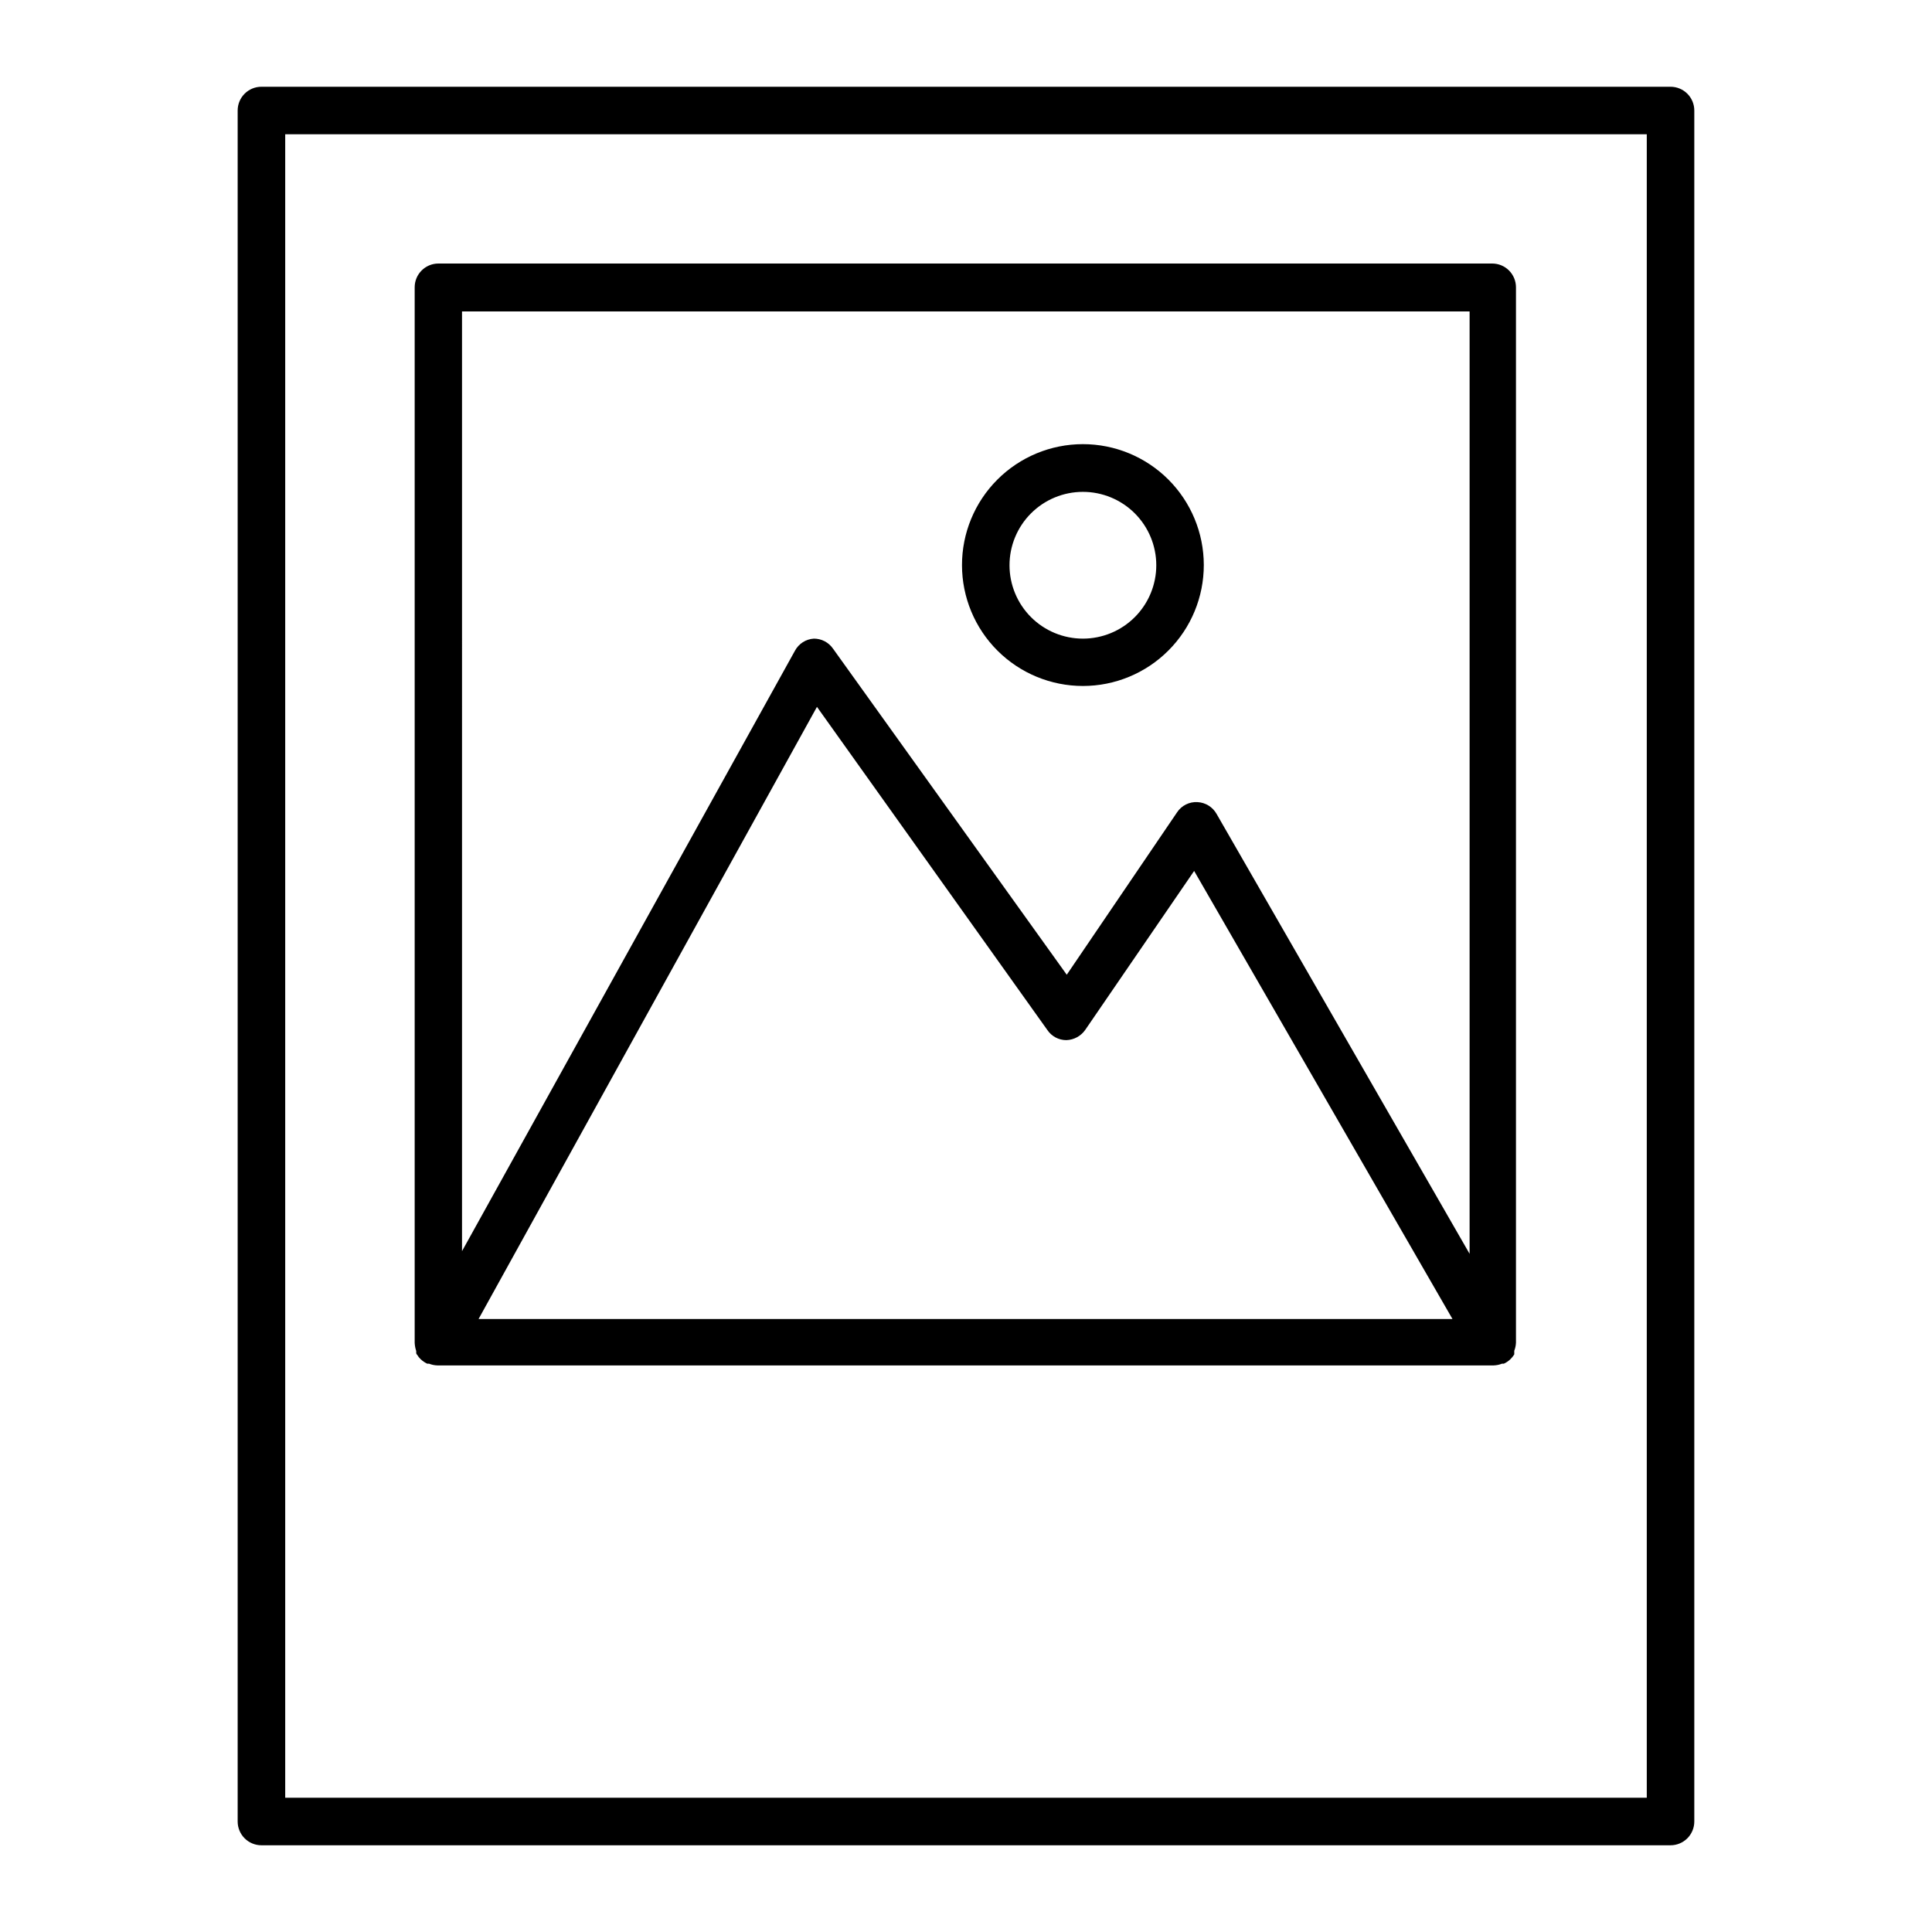 <?xml version="1.0" encoding="UTF-8"?>
<!-- Uploaded to: ICON Repo, www.svgrepo.com, Generator: ICON Repo Mixer Tools -->
<svg fill="#000000" width="800px" height="800px" version="1.1" viewBox="144 144 512 512" xmlns="http://www.w3.org/2000/svg">
 <g>
  <path d="m586.71 166.99h-373.43c-3.477 0-6.297 2.816-6.297 6.297v453.43c0 1.672 0.664 3.273 1.844 4.453 1.184 1.184 2.785 1.848 4.453 1.848h373.43c1.668 0 3.269-0.664 4.453-1.848 1.18-1.18 1.844-2.781 1.844-4.453v-453.43c0-1.672-0.664-3.273-1.844-4.453-1.184-1.184-2.785-1.844-4.453-1.844zm-6.297 453.43-360.83-0.004v-440.83h360.83z"/>
  <path d="m254.3 502.02v0.504s0 0.352 0.25 0.504c0.246 0.43 0.551 0.82 0.91 1.16 0.52 0.492 1.113 0.898 1.762 1.207h0.504c0.691 0.277 1.422 0.43 2.168 0.453h279.96c0.742-0.023 1.477-0.176 2.168-0.453h0.504c0.652-0.297 1.25-0.703 1.762-1.207 0.391-0.375 0.73-0.797 1.008-1.262v-0.453c-0.008-0.168-0.008-0.336 0-0.504 0.27-0.691 0.426-1.422 0.453-2.164v-279.67c0-1.668-0.664-3.269-1.844-4.453-1.18-1.18-2.781-1.844-4.453-1.844h-279.31c-3.457 0.027-6.246 2.84-6.246 6.297v279.72c0.031 0.734 0.168 1.465 0.402 2.164zm16.523-8.465 89.68-162.23 61.062 85.648c1.125 1.676 3.016 2.68 5.039 2.672 2.023-0.066 3.894-1.098 5.035-2.773l28.82-42.066 68.465 118.75zm-4.383-267.02h267.02v249.74l-67.055-116.58c-1.035-1.836-2.938-3.016-5.039-3.125-2.172-0.137-4.25 0.902-5.441 2.719l-29.223 43.023-61.969-86.449c-1.148-1.645-3.031-2.621-5.035-2.621-2.129 0.121-4.039 1.344-5.039 3.227l-88.219 159.1z"/>
  <path d="m430.98 325.79c8.5 0 16.652-3.379 22.66-9.395 6.012-6.012 9.387-14.164 9.379-22.668-0.004-8.5-3.387-16.648-9.402-22.656-6.016-6.008-14.172-9.375-22.672-9.367s-16.648 3.394-22.652 9.414c-6.004 6.019-9.371 14.176-9.355 22.68 0.012 8.488 3.394 16.625 9.402 22.625 6.008 5.996 14.148 9.367 22.641 9.367zm0-51.438v-0.004c5.156 0 10.102 2.051 13.75 5.695 3.648 3.648 5.695 8.594 5.695 13.754 0 5.156-2.047 10.102-5.695 13.75s-8.594 5.695-13.75 5.695c-5.16 0-10.105-2.047-13.754-5.695-3.644-3.648-5.695-8.594-5.695-13.75 0-5.16 2.051-10.105 5.695-13.754 3.648-3.644 8.594-5.695 13.754-5.695z"/>
 </g>
</svg>